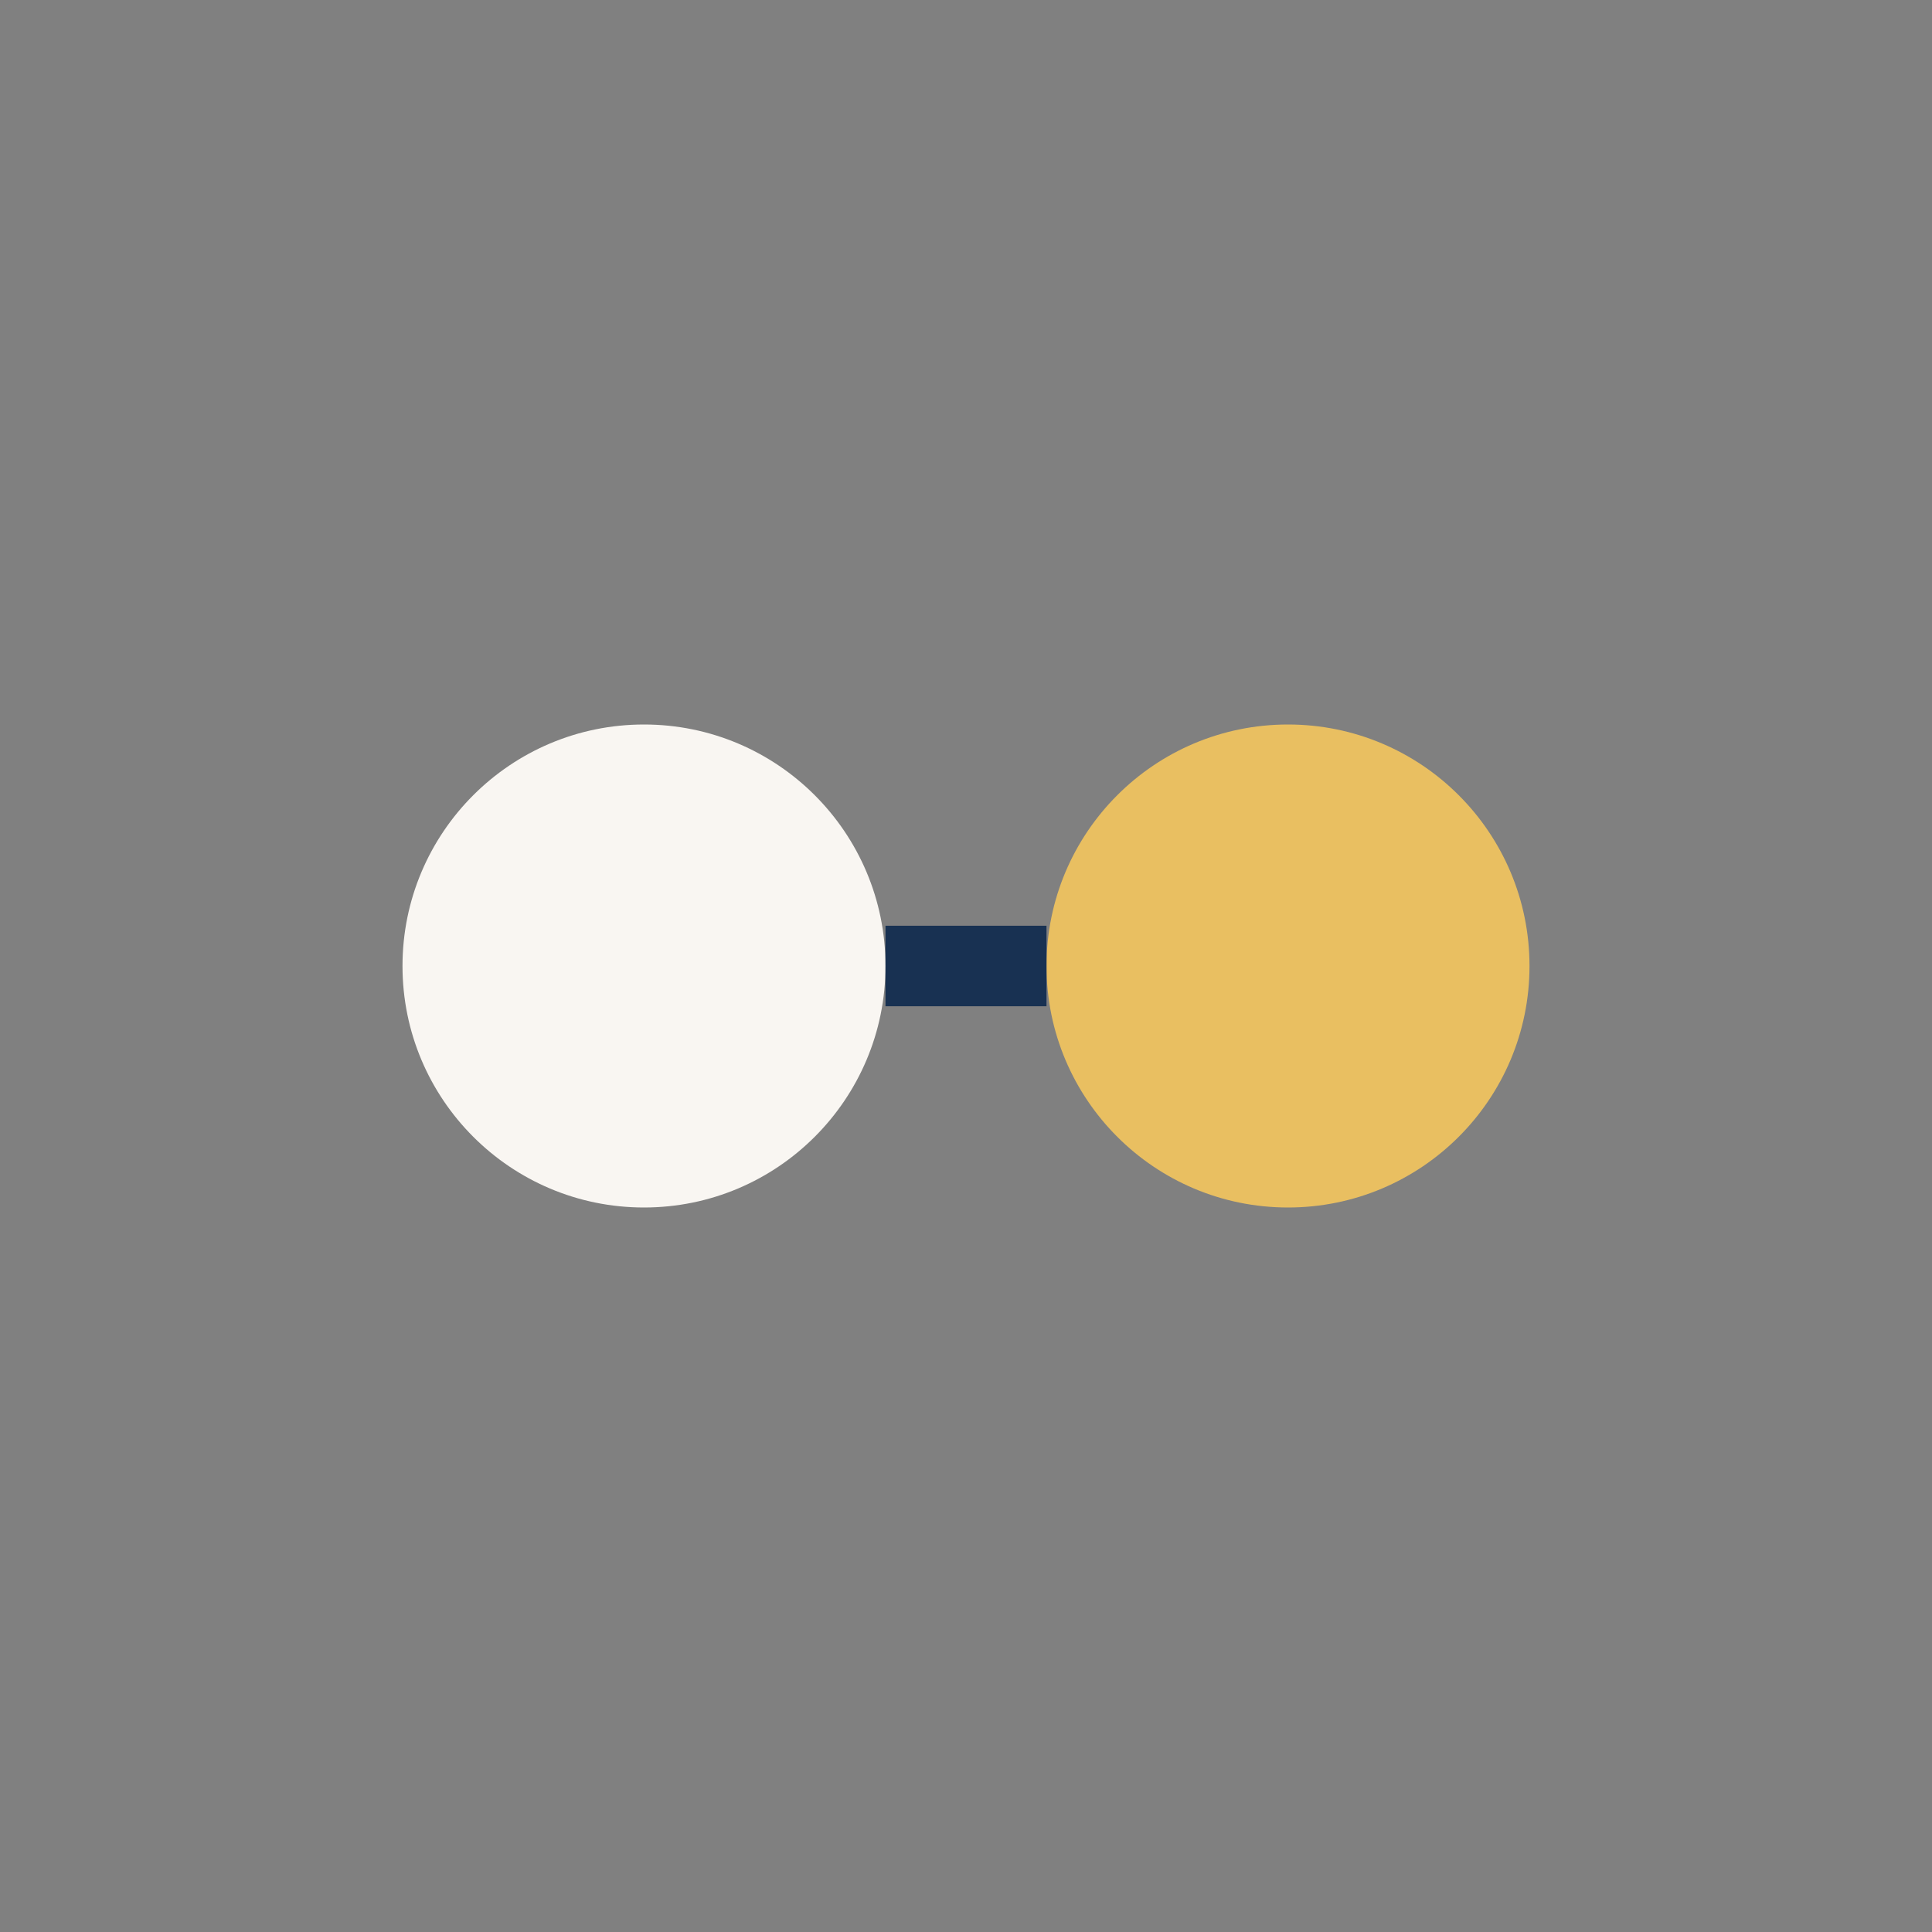 <?xml version="1.0" encoding="UTF-8"?>
<svg xmlns="http://www.w3.org/2000/svg" width="24" height="24" viewBox="0 0 24 24"><rect x="0" y="0" width="24" height="24" fill="#808080" stroke="none"/><circle cx="8" cy="12" r="3" fill="#F9F6F2"/><circle cx="16" cy="12" r="3" fill="#E9BF61"/><path d="M11 12h2" stroke="#183152"/></svg>